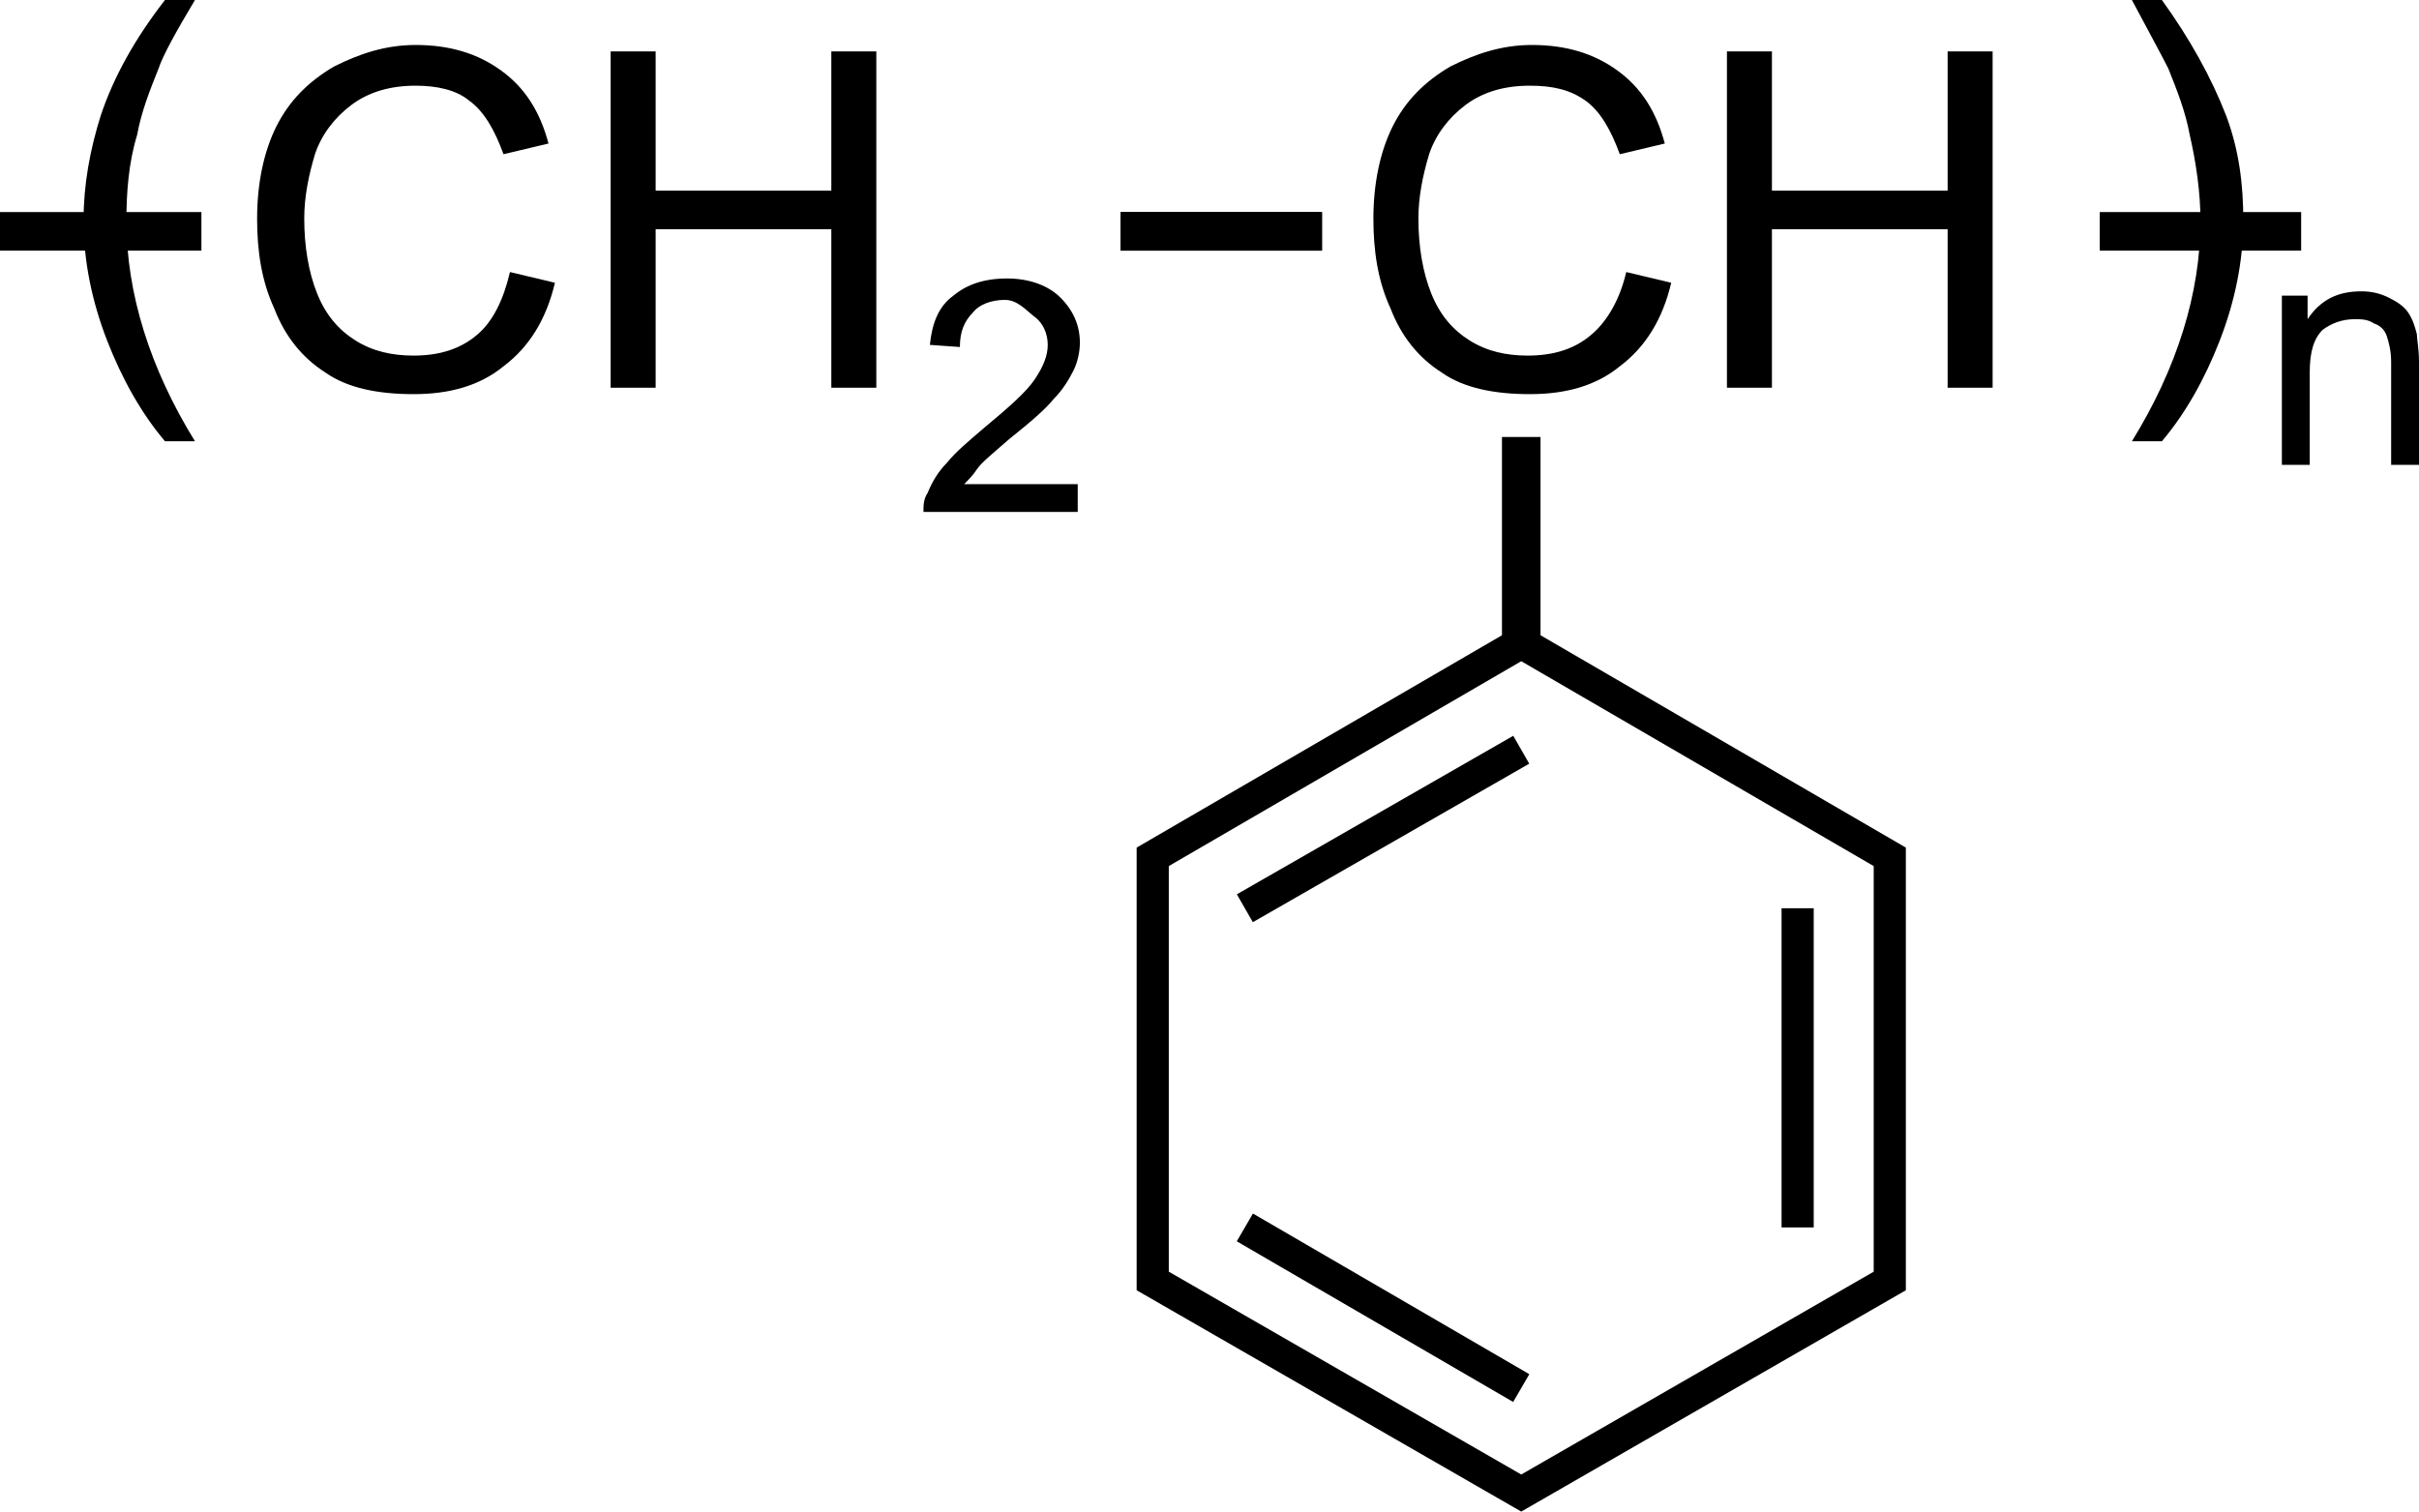<?xml version="1.0" encoding="utf-8"?>
<!-- Generator: Adobe Illustrator 21.0.2, SVG Export Plug-In . SVG Version: 6.00 Build 0)  -->
<svg version="1.1" id="Слой_1" xmlns="http://www.w3.org/2000/svg" xmlns:xlink="http://www.w3.org/1999/xlink" x="0px" y="0px"
	 width="112.9px" height="70.6px" viewBox="0 0 112.9 70.6" style="enable-background:new 0 0 112.9 70.6;" xml:space="preserve">
<style type="text/css">
	.st0{fill:none;stroke:#000000;stroke-width:1.5;stroke-miterlimit:10;}
</style>
<path d="M23.8,12.7l2.1,0.5c-0.4,1.7-1.2,3-2.4,3.9c-1.1,0.9-2.5,1.3-4.2,1.3c-1.7,0-3.1-0.3-4.1-1c-1.1-0.7-1.9-1.7-2.4-3
	c-0.6-1.3-0.8-2.7-0.8-4.2c0-1.6,0.3-3.1,0.9-4.3c0.6-1.2,1.5-2.1,2.7-2.8c1.2-0.6,2.4-1,3.8-1c1.6,0,2.9,0.4,4,1.2
	c1.1,0.8,1.8,1.9,2.2,3.4l-2.1,0.5c-0.4-1.1-0.9-2-1.6-2.5C21.3,4.2,20.4,4,19.4,4c-1.2,0-2.2,0.3-3,0.9c-0.8,0.6-1.4,1.4-1.7,2.3
	c-0.3,1-0.5,2-0.5,3c0,1.3,0.2,2.5,0.6,3.5c0.4,1,1,1.7,1.8,2.2c0.8,0.5,1.7,0.7,2.7,0.7c1.2,0,2.2-0.3,3-1C23,15,23.5,14,23.8,12.7
	z"/>
<path d="M28.5,18.2V2.4h2.1v6.5h8.2V2.4h2.1v15.7h-2.1v-7.4h-8.2v7.4H28.5z"/>
<path d="M50.3,22.6v1.3h-7.2c0-0.3,0-0.6,0.2-0.9c0.2-0.5,0.5-1,0.9-1.4c0.4-0.5,1-1,1.7-1.6c1.2-1,2-1.7,2.4-2.3s0.6-1.1,0.6-1.6
	c0-0.5-0.2-1-0.6-1.3S47.5,14,46.9,14c-0.6,0-1.2,0.2-1.5,0.6c-0.4,0.4-0.6,0.9-0.6,1.6l-1.4-0.1c0.1-1,0.4-1.8,1.1-2.3
	c0.6-0.5,1.4-0.8,2.5-0.8c1,0,1.9,0.3,2.5,0.9s0.9,1.3,0.9,2.1c0,0.4-0.1,0.9-0.3,1.3s-0.5,0.9-0.9,1.3c-0.4,0.5-1.1,1.1-2.1,1.9
	c-0.8,0.7-1.3,1.1-1.5,1.4s-0.4,0.5-0.6,0.7H50.3z"/>
<rect x="52.3" y="9.9" width="9.4" height="1.8"/>
<path d="M75.9,12.7l2.1,0.5c-0.4,1.7-1.2,3-2.4,3.9c-1.1,0.9-2.5,1.3-4.2,1.3c-1.7,0-3.1-0.3-4.1-1c-1.1-0.7-1.9-1.7-2.4-3
	c-0.6-1.3-0.8-2.7-0.8-4.2c0-1.6,0.3-3.1,0.9-4.3c0.6-1.2,1.5-2.1,2.7-2.8c1.2-0.6,2.4-1,3.8-1c1.6,0,2.9,0.4,4,1.2
	c1.1,0.8,1.8,1.9,2.2,3.4l-2.1,0.5c-0.4-1.1-0.9-2-1.6-2.5C73.3,4.2,72.5,4,71.4,4c-1.2,0-2.2,0.3-3,0.9c-0.8,0.6-1.4,1.4-1.7,2.3
	c-0.3,1-0.5,2-0.5,3c0,1.3,0.2,2.5,0.6,3.5c0.4,1,1,1.7,1.8,2.2c0.8,0.5,1.7,0.7,2.7,0.7c1.2,0,2.2-0.3,3-1C75,15,75.6,14,75.9,12.7
	z"/>
<path d="M80.6,18.2V2.4h2.1v6.5h8.2V2.4h2.1v15.7h-2.1v-7.4h-8.2v7.4H80.6z"/>
<rect x="70.1" y="20.4" width="1.8" height="10.4"/>
<g>
	<path d="M7.7,20.6c-1.1-1.3-2-2.9-2.7-4.7c-0.7-1.8-1.1-3.7-1.1-5.6c0-1.7,0.3-3.3,0.8-4.9c0.6-1.8,1.6-3.6,3-5.4h1.4
		C8.2,1.5,7.6,2.6,7.4,3.2c-0.4,1-0.8,2-1,3.1C6,7.6,5.9,9,5.9,10.3c0,3.4,1.1,6.9,3.2,10.3H7.7z"/>
	<path d="M100.9,20.6h-1.4c2.1-3.4,3.2-6.9,3.2-10.3c0-1.3-0.2-2.7-0.5-4c-0.2-1.1-0.6-2.1-1-3.1c-0.3-0.6-0.9-1.7-1.7-3.2h1.4
		c1.3,1.8,2.3,3.6,3,5.4c0.6,1.6,0.8,3.2,0.8,4.9c0,1.9-0.4,3.8-1.1,5.6S102,19.3,100.9,20.6z"/>
	<path d="M106.5,21.7v-7.9h1.2v1.1c0.6-0.9,1.4-1.3,2.5-1.3c0.5,0,0.9,0.1,1.3,0.3c0.4,0.2,0.7,0.4,0.9,0.7s0.3,0.6,0.4,1
		c0,0.2,0.1,0.7,0.1,1.3v4.8h-1.3v-4.8c0-0.5-0.1-0.9-0.2-1.2c-0.1-0.3-0.3-0.5-0.6-0.6c-0.3-0.2-0.6-0.2-0.9-0.2
		c-0.6,0-1.1,0.2-1.5,0.5c-0.4,0.4-0.6,1-0.6,2v4.3H106.5z"/>
</g>
<rect x="52.3" y="9.9" width="9.4" height="1.8"/>
<rect y="9.9" width="9.4" height="1.8"/>
<rect x="98" y="9.9" width="9.4" height="1.8"/>
<polygon class="st0" points="71,30 53.8,40 53.8,59.8 71,69.7 88.2,59.8 88.2,40 "/>
<line class="st0" x1="83.9" y1="57.3" x2="83.9" y2="42.4"/>
<line class="st0" x1="58.1" y1="57.3" x2="71" y2="64.8"/>
<line class="st0" x1="71" y1="35" x2="58.1" y2="42.4"/>
<g>
</g>
<g>
</g>
<g>
</g>
<g>
</g>
<g>
</g>
</svg>

